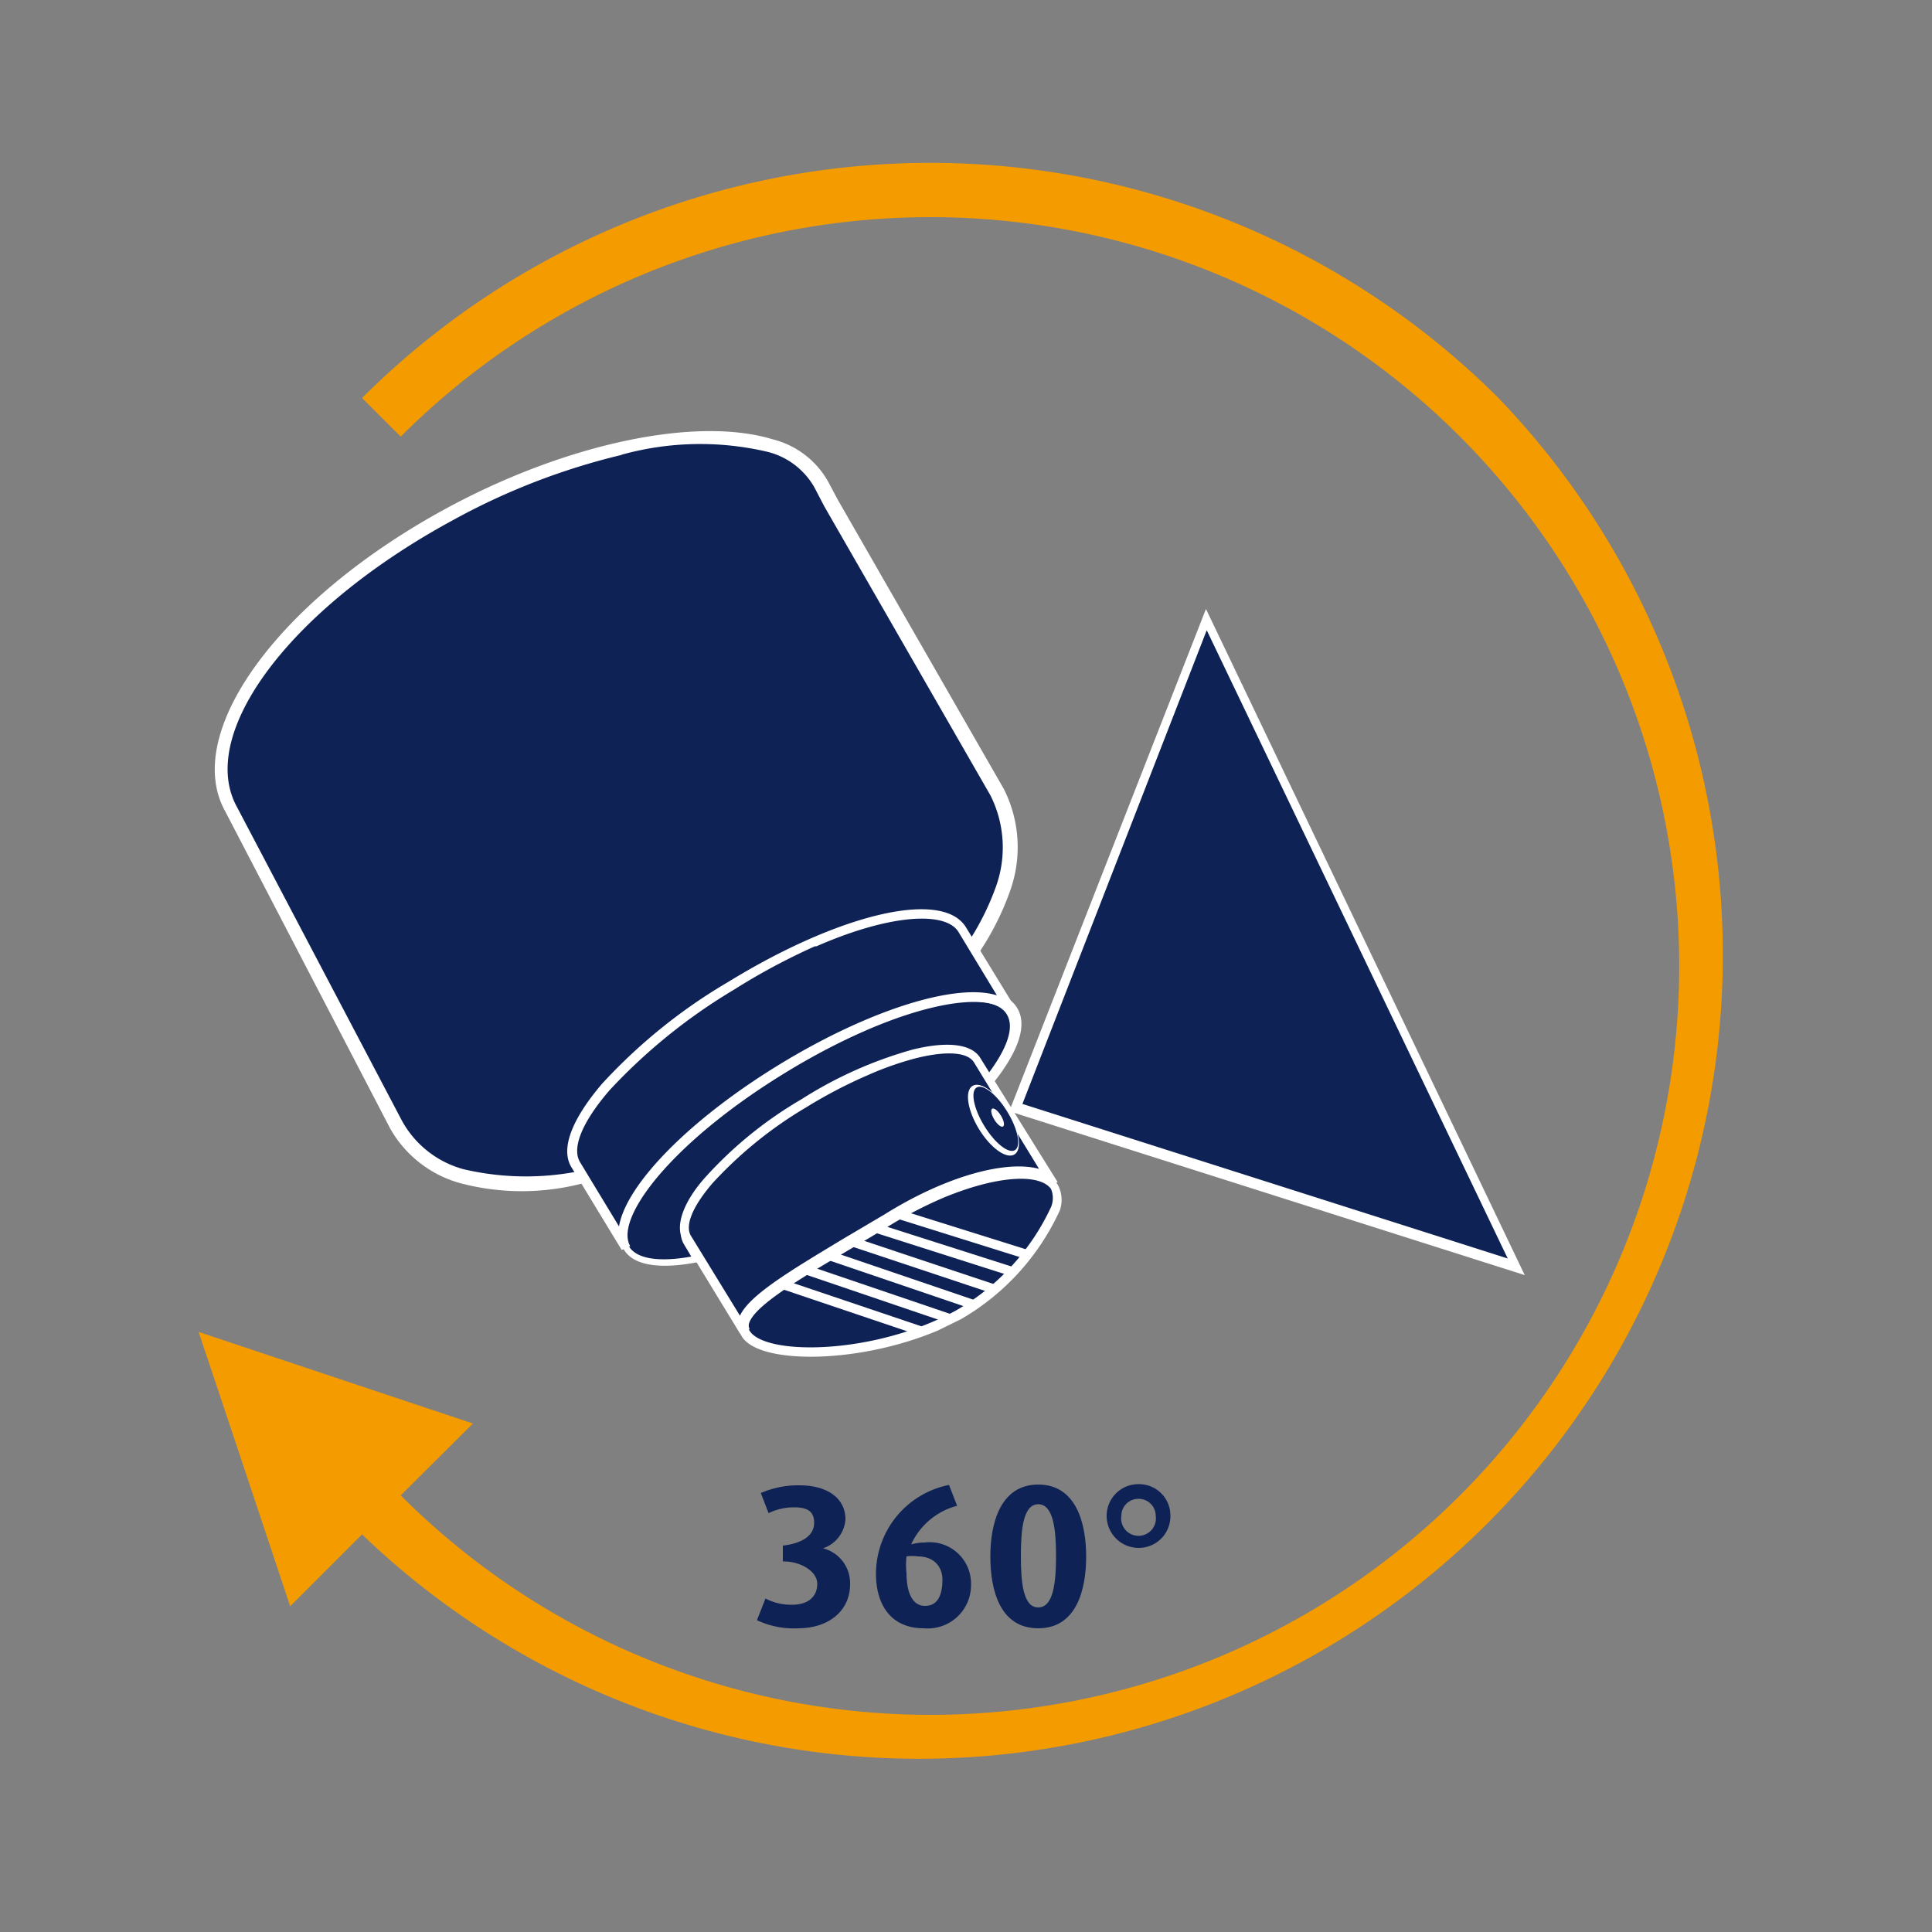 <?xml version="1.0" encoding="UTF-8"?>
<svg xmlns="http://www.w3.org/2000/svg" id="Ebene_1" data-name="Ebene 1" viewBox="0 0 50 50">
  <rect x="0" y="0" width="50" height="50" fill="#808080" stroke="none"/>
  <defs>
    <style>.cls-1{fill:#0e2255;}.cls-2{fill:#fff;}.cls-3{fill:#f49b00;}</style>
  </defs>
  <path class="cls-1" d="M6,21c-1.07-2,1.3-5.27,5.59-7.62s8.73-2.69,9.67-.8l.25.47,4.3,7.49c1,1.89-.41,4.88-3.33,6.41l-5.19,2.72c-2.92,1.53-6.07,1.29-7-.53Z"></path>
  <path class="cls-2" d="M15.1,30.62a6.23,6.23,0,0,1-3.19,0,3,3,0,0,1-1.81-1.41L5.83,21C4.71,19,7.14,15.57,11.49,13.19,14.6,11.49,18,10.76,20,11.37a2.28,2.28,0,0,1,1.43,1.09l.25.47,4.3,7.49a3.35,3.35,0,0,1,.16,2.64,7.1,7.1,0,0,1-3.56,4l-5.2,2.72A9.14,9.14,0,0,1,15.1,30.62Zm1-18.85a17.5,17.5,0,0,0-4.43,1.72C7.47,15.78,5.1,19,6.13,20.88h0L10.4,29A2.59,2.59,0,0,0,12,30.26a7.08,7.08,0,0,0,5.18-.78l5.19-2.72a6.82,6.82,0,0,0,3.4-3.8,3,3,0,0,0-.14-2.38l-4.3-7.48-.25-.48a1.93,1.93,0,0,0-1.23-.93A7.61,7.61,0,0,0,16.08,11.77Z"></path>
  <polygon class="cls-1" points="35.23 24.43 39.23 32.84 32.76 30.76 26.28 28.68 28.75 22.34 31.22 16.01 35.23 24.43"></polygon>
  <path class="cls-2" d="M39.46,33,26.12,28.76l5.09-13Zm-13-4.43,12.56,4L31.23,16.31Z"></path>
  <path class="cls-1" d="M26.18,26.18c-.54-.88-3.21-.22-6,1.47s-4.56,3.76-4,4.64c.24.4.95.48,1.91.28l-.29-.46c-.4-.66.95-2.22,3-3.48s4.07-1.76,4.48-1.1l.27.44C26.18,27.23,26.42,26.58,26.18,26.18Z"></path>
  <path class="cls-2" d="M18.3,32.65l-.17,0c-1.06.22-1.77.1-2-.34-.57-1,1.21-3.06,4.06-4.8s5.55-2.38,6.13-1.43h0c.27.43.06,1.1-.6,1.93l-.1.13-.37-.59c-.32-.53-2.13-.19-4.31,1.14a10.85,10.85,0,0,0-2.41,1.95c-.52.6-.73,1.1-.56,1.37Zm4.13-6a16.72,16.72,0,0,0-2.15,1.13c-2.93,1.79-4.42,3.76-4,4.48.2.32.77.41,1.61.26l-.19-.32c-.22-.36,0-1,.59-1.65a10.6,10.6,0,0,1,2.47-2c1.89-1.16,4.14-1.87,4.64-1.06l.18.29c.5-.67.67-1.2.48-1.52h0C25.75,25.71,24.33,25.81,22.43,26.62Z"></path>
  <path class="cls-1" d="M26.18,26.18,24.87,24c-.53-.87-3.21-.22-6,1.47s-4.56,3.76-4,4.64l1.31,2.14c-.54-.88,1.26-3,4-4.64S25.64,25.3,26.18,26.18Z"></path>
  <path class="cls-2" d="M16.09,32.35h0l-1.3-2.14c-.29-.47,0-1.23.78-2.15a14.15,14.15,0,0,1,3.28-2.65C21.7,23.66,24.39,23,25,24l1.31,2.14h0l-.2.12c-.44-.72-2.88-.28-5.8,1.51s-4.42,3.76-4,4.48h0Zm5-7.86A16.65,16.65,0,0,0,19,25.61a14.61,14.61,0,0,0-3.22,2.6c-.71.82-1,1.51-.76,1.88l1,1.65c.18-1.08,1.81-2.76,4.15-4.19s4.59-2.12,5.63-1.79l-1-1.65C24.45,23.57,23,23.67,21.13,24.49Z"></path>
  <path class="cls-1" d="M27.28,30.73c-.4-.65-2.23-.36-4.29.89s-4.06,2.25-3.69,2.9h0c.45.72,3.4.66,5.51-.49C25.9,33.44,27.76,31.51,27.28,30.73Z"></path>
  <path class="cls-2" d="M24.28,34.43c-2.05.87-4.63.89-5.08.16s.91-1.41,2.68-2.45l1.05-.62c2-1.24,4-1.61,4.45-.85a.83.83,0,0,1,.05.65,6.25,6.25,0,0,1-2.56,2.82ZM24.41,31a11.07,11.07,0,0,0-1.36.7c-.35.22-.71.43-1.05.63-1.46.86-2.84,1.67-2.6,2.11.4.65,3.24.63,5.35-.53a6,6,0,0,0,2.45-2.67.61.61,0,0,0,0-.47h0C26.91,30.37,25.83,30.41,24.41,31Z"></path>
  <path class="cls-1" d="M27.23,30.66l-2-3.2c-.4-.66-2.4-.17-4.47,1.1s-3.42,2.82-3,3.48l1.48,2.41c-.37-.65,1.64-1.65,3.69-2.9S26.83,30,27.23,30.66Z"></path>
  <path class="cls-2" d="M19.15,34.51,17.68,32.1c-.22-.36,0-1,.59-1.65a10.4,10.4,0,0,1,2.47-2,10.66,10.66,0,0,1,2.89-1.29c.9-.22,1.52-.14,1.74.22l2,3.21h0l-.2.12h0c-.34-.55-2.08-.31-4.12.93L22,32.28c-1.46.86-2.85,1.67-2.6,2.11Zm3.32-6.69a12.46,12.46,0,0,0-1.61.84,10.62,10.62,0,0,0-2.41,1.95c-.52.6-.73,1.1-.57,1.37l1.27,2.07c.25-.54,1.33-1.18,2.69-2l1.05-.62c1.6-1,3.15-1.41,4-1.18l-1.68-2.75c-.16-.27-.7-.31-1.48-.12A8.06,8.06,0,0,0,22.47,27.82Z"></path>
  <ellipse class="cls-2" cx="25.71" cy="28.99" rx="0.44" ry="1.04" transform="translate(-11.35 17.68) rotate(-31.46)"></ellipse>
  <ellipse class="cls-1" cx="25.77" cy="28.95" rx="0.35" ry="0.95" transform="translate(-11.32 17.71) rotate(-31.46)"></ellipse>
  <ellipse class="cls-2" cx="25.82" cy="28.92" rx="0.1" ry="0.27" transform="translate(-11.3 17.73) rotate(-31.46)"></ellipse>
  <rect class="cls-2" x="21.97" y="31.99" width="0.24" height="3.75" transform="translate(-17.06 43.96) rotate(-71.35)"></rect>
  <rect class="cls-2" x="22.65" y="31.55" width="0.24" height="3.91" transform="translate(-16.29 44.28) rotate(-71.22)"></rect>
  <rect class="cls-2" x="23.24" y="31.18" width="0.24" height="3.92" transform="translate(-15.54 44.58) rotate(-71.21)"></rect>
  <rect class="cls-2" x="23.81" y="30.85" width="0.24" height="3.82" transform="translate(-14.72 45.1) rotate(-71.56)"></rect>
  <rect class="cls-2" x="24.34" y="30.52" width="0.24" height="3.68" transform="translate(-13.8 45.82) rotate(-72.3)"></rect>
  <rect class="cls-2" x="24.82" y="30.2" width="0.24" height="3.51" transform="translate(-13.01 46.19) rotate(-72.59)"></rect>
  <path class="cls-3" d="M38.78,10.3A20.8,20.8,0,0,1,9.37,39.71L7.51,41.57,6.32,38,5.14,34.47l7.1,2.37L10.37,38.7a19.38,19.38,0,1,0,0-27.4l-1-1A20.81,20.81,0,0,1,38.78,10.3Z"></path>
  <path class="cls-1" d="M20.65,42.14a2.22,2.22,0,0,1-1.06-.21l.22-.56a1.44,1.44,0,0,0,.7.16c.39,0,.64-.2.64-.54s-.46-.59-.89-.58V40c.52-.06.81-.27.81-.59s-.21-.4-.51-.4a1.51,1.51,0,0,0-.67.15l-.2-.52a2.41,2.41,0,0,1,1-.2c.73,0,1.19.34,1.19.88a.85.85,0,0,1-.58.75h0A.93.93,0,0,1,22,41C22,41.67,21.47,42.14,20.65,42.14Z"></path>
  <path class="cls-1" d="M23.91,42.14c-.9,0-1.24-.67-1.24-1.41a2.35,2.35,0,0,1,1.89-2.3l.21.54a1.81,1.81,0,0,0-1.19,1,1.23,1.23,0,0,1,.35-.05A1.07,1.07,0,0,1,25.13,41,1.12,1.12,0,0,1,23.91,42.14Zm-.15-1.86a1,1,0,0,0-.3,0,1.94,1.94,0,0,0,0,.43c0,.44.12.85.48.85s.45-.34.45-.68S24.16,40.28,23.76,40.28Z"></path>
  <path class="cls-1" d="M26.87,42.14c-1,0-1.24-1-1.24-1.86s.26-1.86,1.24-1.86,1.24,1,1.24,1.86S27.86,42.14,26.87,42.14Zm0-3.21c-.39,0-.45.65-.45,1.34s.06,1.33.45,1.33.46-.64.46-1.33S27.26,38.93,26.87,38.93Z"></path>
  <path class="cls-1" d="M29.47,40.06a.83.83,0,0,1-.83-.83.82.82,0,0,1,.83-.82.81.81,0,0,1,.82.82A.82.82,0,0,1,29.47,40.06Zm0-1.27a.44.44,0,0,0-.45.44.45.45,0,1,0,.89,0A.44.44,0,0,0,29.47,38.79Z"></path>
</svg>
